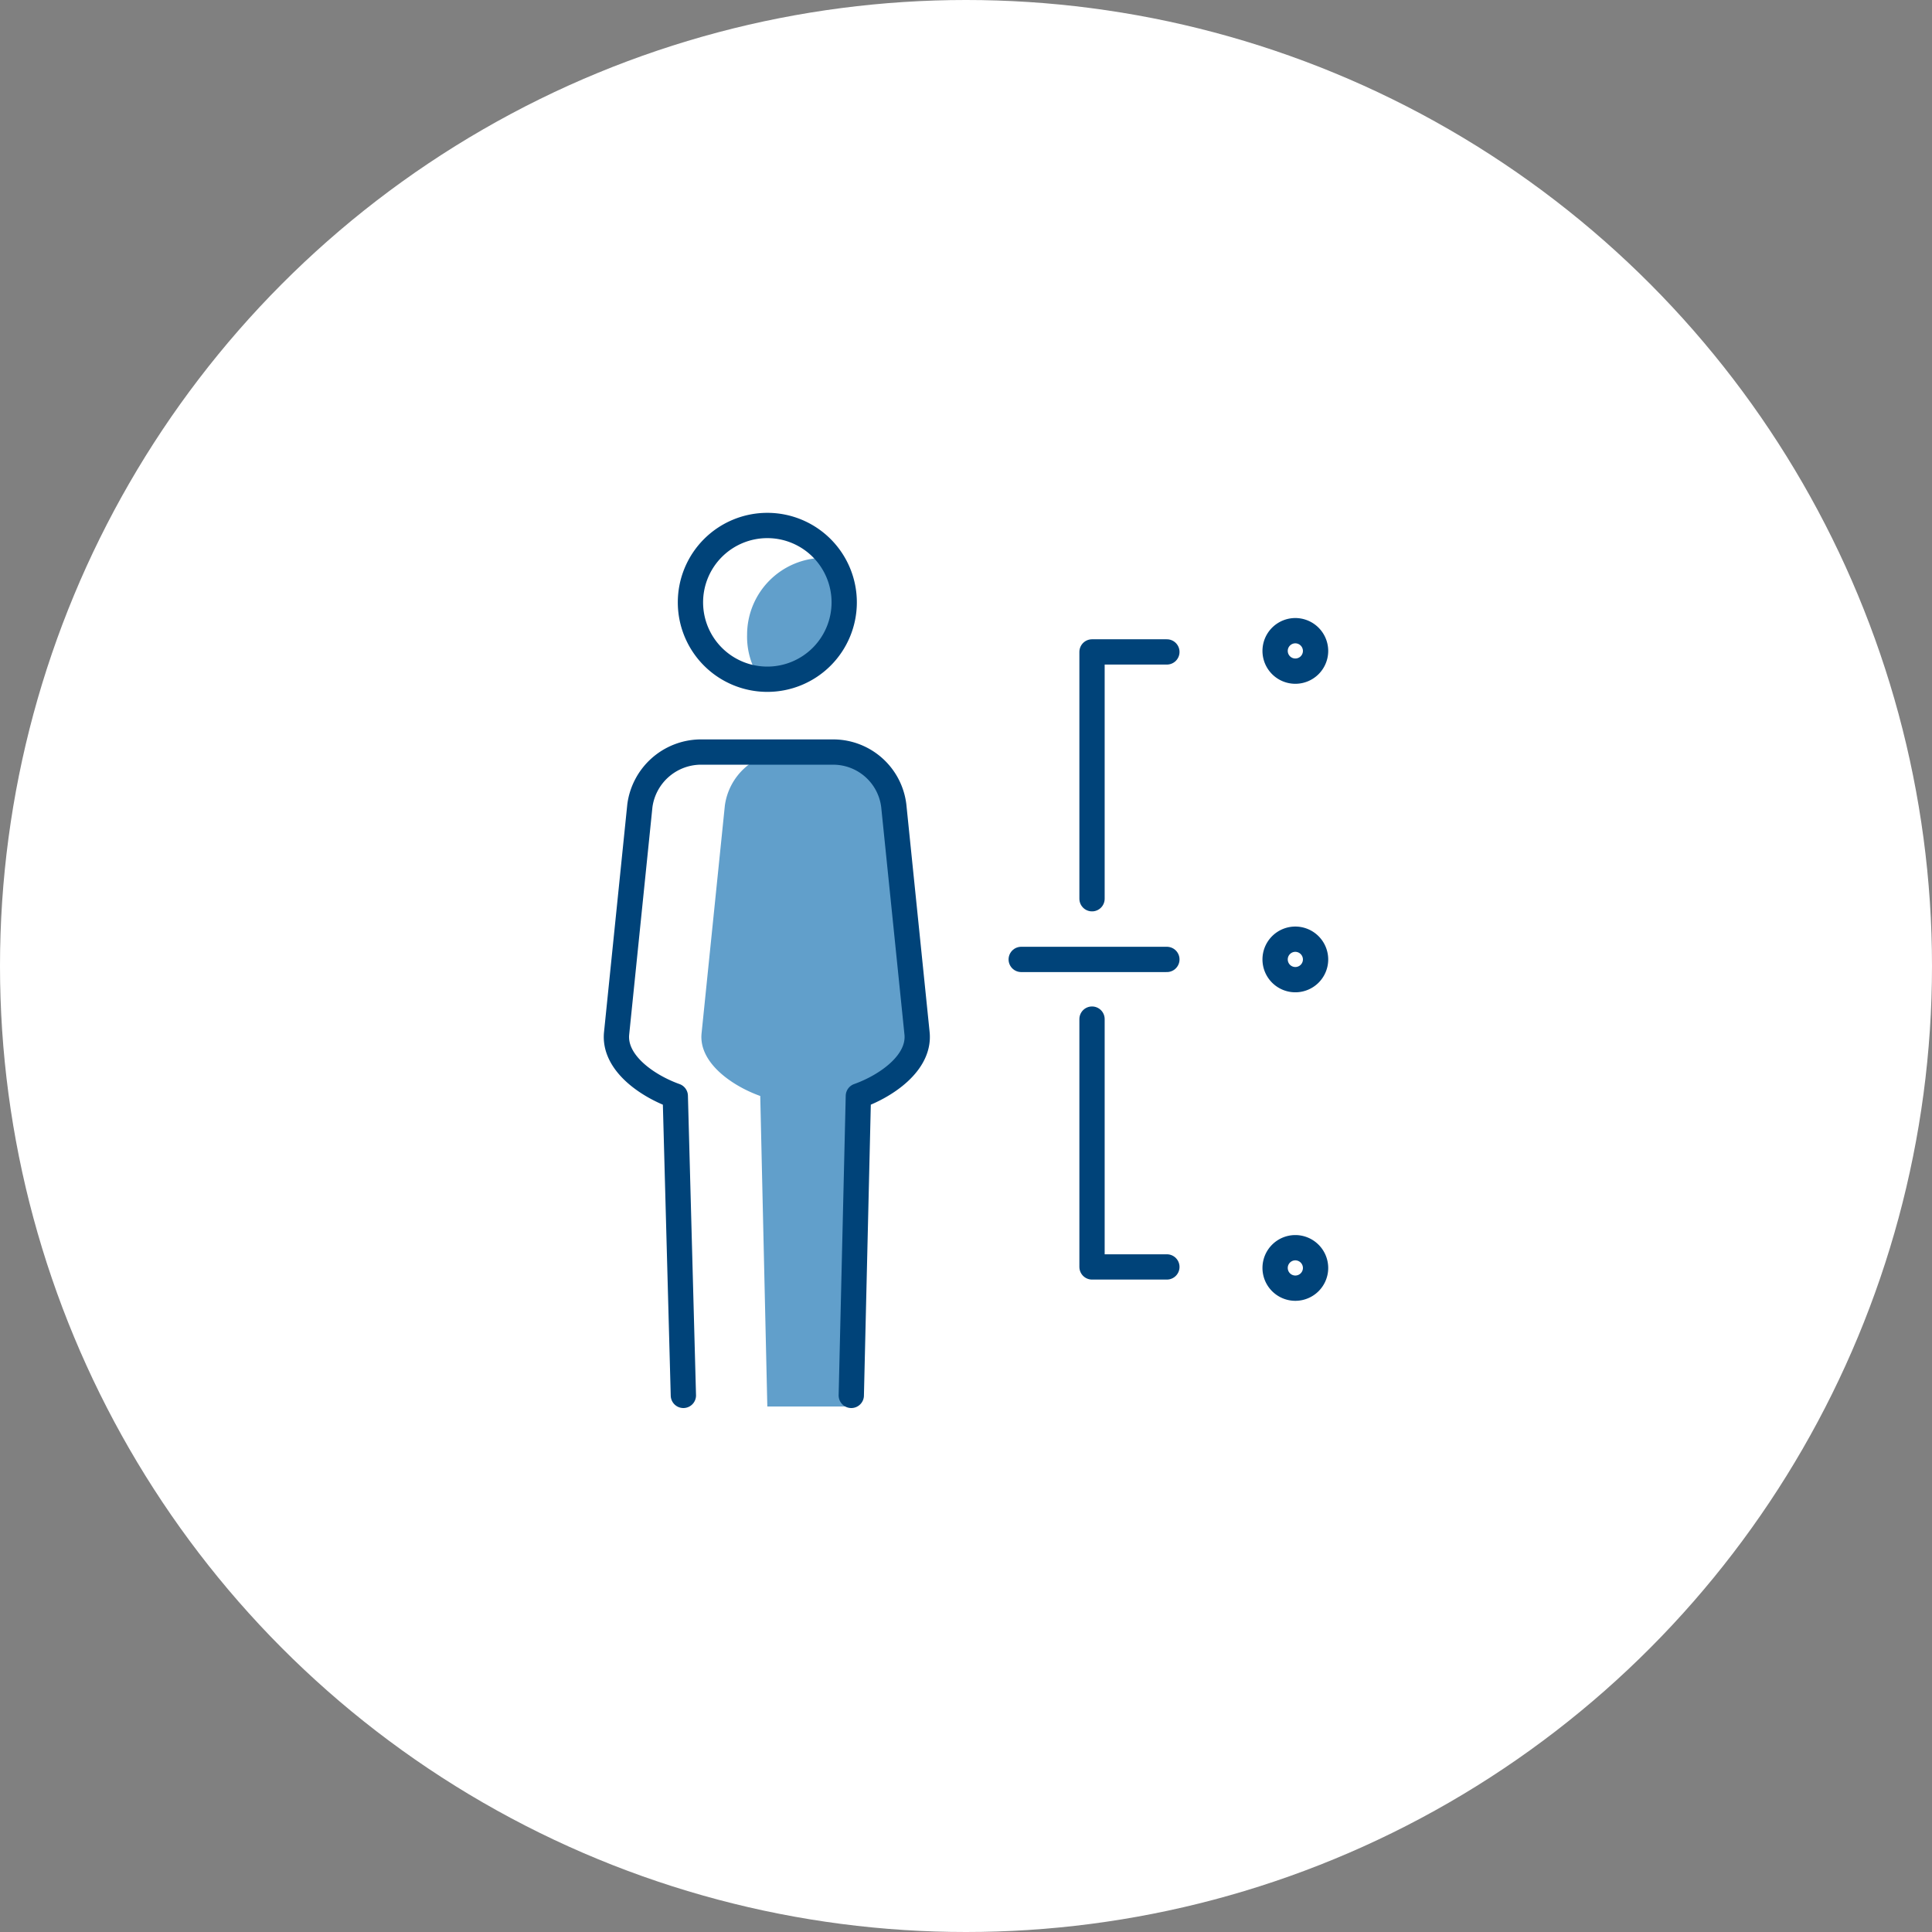 <svg xmlns="http://www.w3.org/2000/svg" width="191" height="191" viewBox="0 0 191 191">
  <rect x="0" y="0" width="191" height="191" fill="#808080" stroke="none"/>
  <g id="Group_4783" data-name="Group 4783" transform="translate(-165 -970)">
    <circle id="Ellipse_5" data-name="Ellipse 5" cx="95.5" cy="95.5" r="95.5" transform="translate(165 970)" fill="#fff"/>
    <g id="icons_individual-and-family-insurance-1" transform="translate(260.5 1065.5)">
      <g id="icons_individual-and-family-insurance-1-2" data-name="icons_individual-and-family-insurance-1" transform="translate(-34.56 -43.55)">
        <g id="Group_1208" data-name="Group 1208" transform="translate(-35.381 -27)">
          <g id="Group_1207" data-name="Group 1207">
            <g id="Group_1206" data-name="Group 1206">
              <path id="Path_806" data-name="Path 806" d="M82.4,75.8v24.5h7.4" fill="none" stroke="#004379" stroke-linecap="round" stroke-linejoin="round" stroke-width="2.5"/>
              <path id="Path_807" data-name="Path 807" d="M89.8,39.5H82.4V63.9" fill="none" stroke="#004379" stroke-linecap="round" stroke-linejoin="round" stroke-width="2.5"/>
              <line id="Line_295" data-name="Line 295" x2="14.4" transform="translate(75.4 69.9)" fill="none" stroke="#004379" stroke-linecap="round" stroke-linejoin="round" stroke-width="2.5"/>
              <g id="Group_1205" data-name="Group 1205">
                <g id="Group_1200" data-name="Group 1200">
                  <g id="Group_1199" data-name="Group 1199">
                    <path id="Path_808" data-name="Path 808" d="M104.5,39.4a2,2,0,1,1-2-2A2.006,2.006,0,0,1,104.5,39.4Z" fill="none" stroke="#004379" stroke-linecap="round" stroke-linejoin="round" stroke-width="2.5"/>
                  </g>
                </g>
                <g id="Group_1202" data-name="Group 1202">
                  <g id="Group_1201" data-name="Group 1201">
                    <path id="Path_809" data-name="Path 809" d="M104.5,69.9a2,2,0,1,1-2-2A2.006,2.006,0,0,1,104.5,69.9Z" fill="none" stroke="#004379" stroke-linecap="round" stroke-linejoin="round" stroke-width="2.5"/>
                  </g>
                </g>
                <g id="Group_1204" data-name="Group 1204">
                  <g id="Group_1203" data-name="Group 1203">
                    <path id="Path_810" data-name="Path 810" d="M104.5,100.4a2,2,0,1,1-2-2A2.006,2.006,0,0,1,104.5,100.4Z" fill="none" stroke="#004379" stroke-linecap="round" stroke-linejoin="round" stroke-width="2.5"/>
                  </g>
                </g>
              </g>
            </g>
          </g>
        </g>
        <g id="Group_1212" data-name="Group 1212" transform="translate(-35.381 -27)">
          <g id="Group_1209" data-name="Group 1209">
            <path id="Path_811" data-name="Path 811" d="M59.3,83.4c2.8-1,6.1-3.3,5.8-6.2L62.8,54.7a6.035,6.035,0,0,0-5.9-5.3H52a6.113,6.113,0,0,0-5.9,5.3L43.8,77.2c-.3,2.9,3,5.2,5.8,6.2l.7,30.7h8.2Z" fill="#619fcb"/>
          </g>
          <g id="Group_1211" data-name="Group 1211">
            <g id="Group_1210" data-name="Group 1210">
              <path id="Path_812" data-name="Path 812" d="M57.9,34.6a7.224,7.224,0,0,0-1.4-4.4h-.6a7.6,7.6,0,0,0-7.6,7.6,7.412,7.412,0,0,0,1.3,4.4h.7A7.728,7.728,0,0,0,57.9,34.6Z" fill="#619fcb"/>
            </g>
            <path id="Path_813" data-name="Path 813" d="M57.9,34.6A7.6,7.6,0,1,1,50.3,27,7.6,7.6,0,0,1,57.9,34.6Z" fill="none" stroke="#004379" stroke-linecap="round" stroke-linejoin="round" stroke-width="2.5"/>
            <path id="Path_814" data-name="Path 814" d="M58.6,113l.7-29.6c2.8-1,6.1-3.3,5.8-6.2L62.8,54.7a6.035,6.035,0,0,0-5.9-5.3H43.6a6.113,6.113,0,0,0-5.9,5.3L35.4,77.2c-.3,2.9,3,5.2,5.8,6.2L42,113" fill="none" stroke="#004379" stroke-linecap="round" stroke-linejoin="round" stroke-width="2.5"/>
          </g>
        </g>
      </g>
    </g>
  </g>
</svg>
